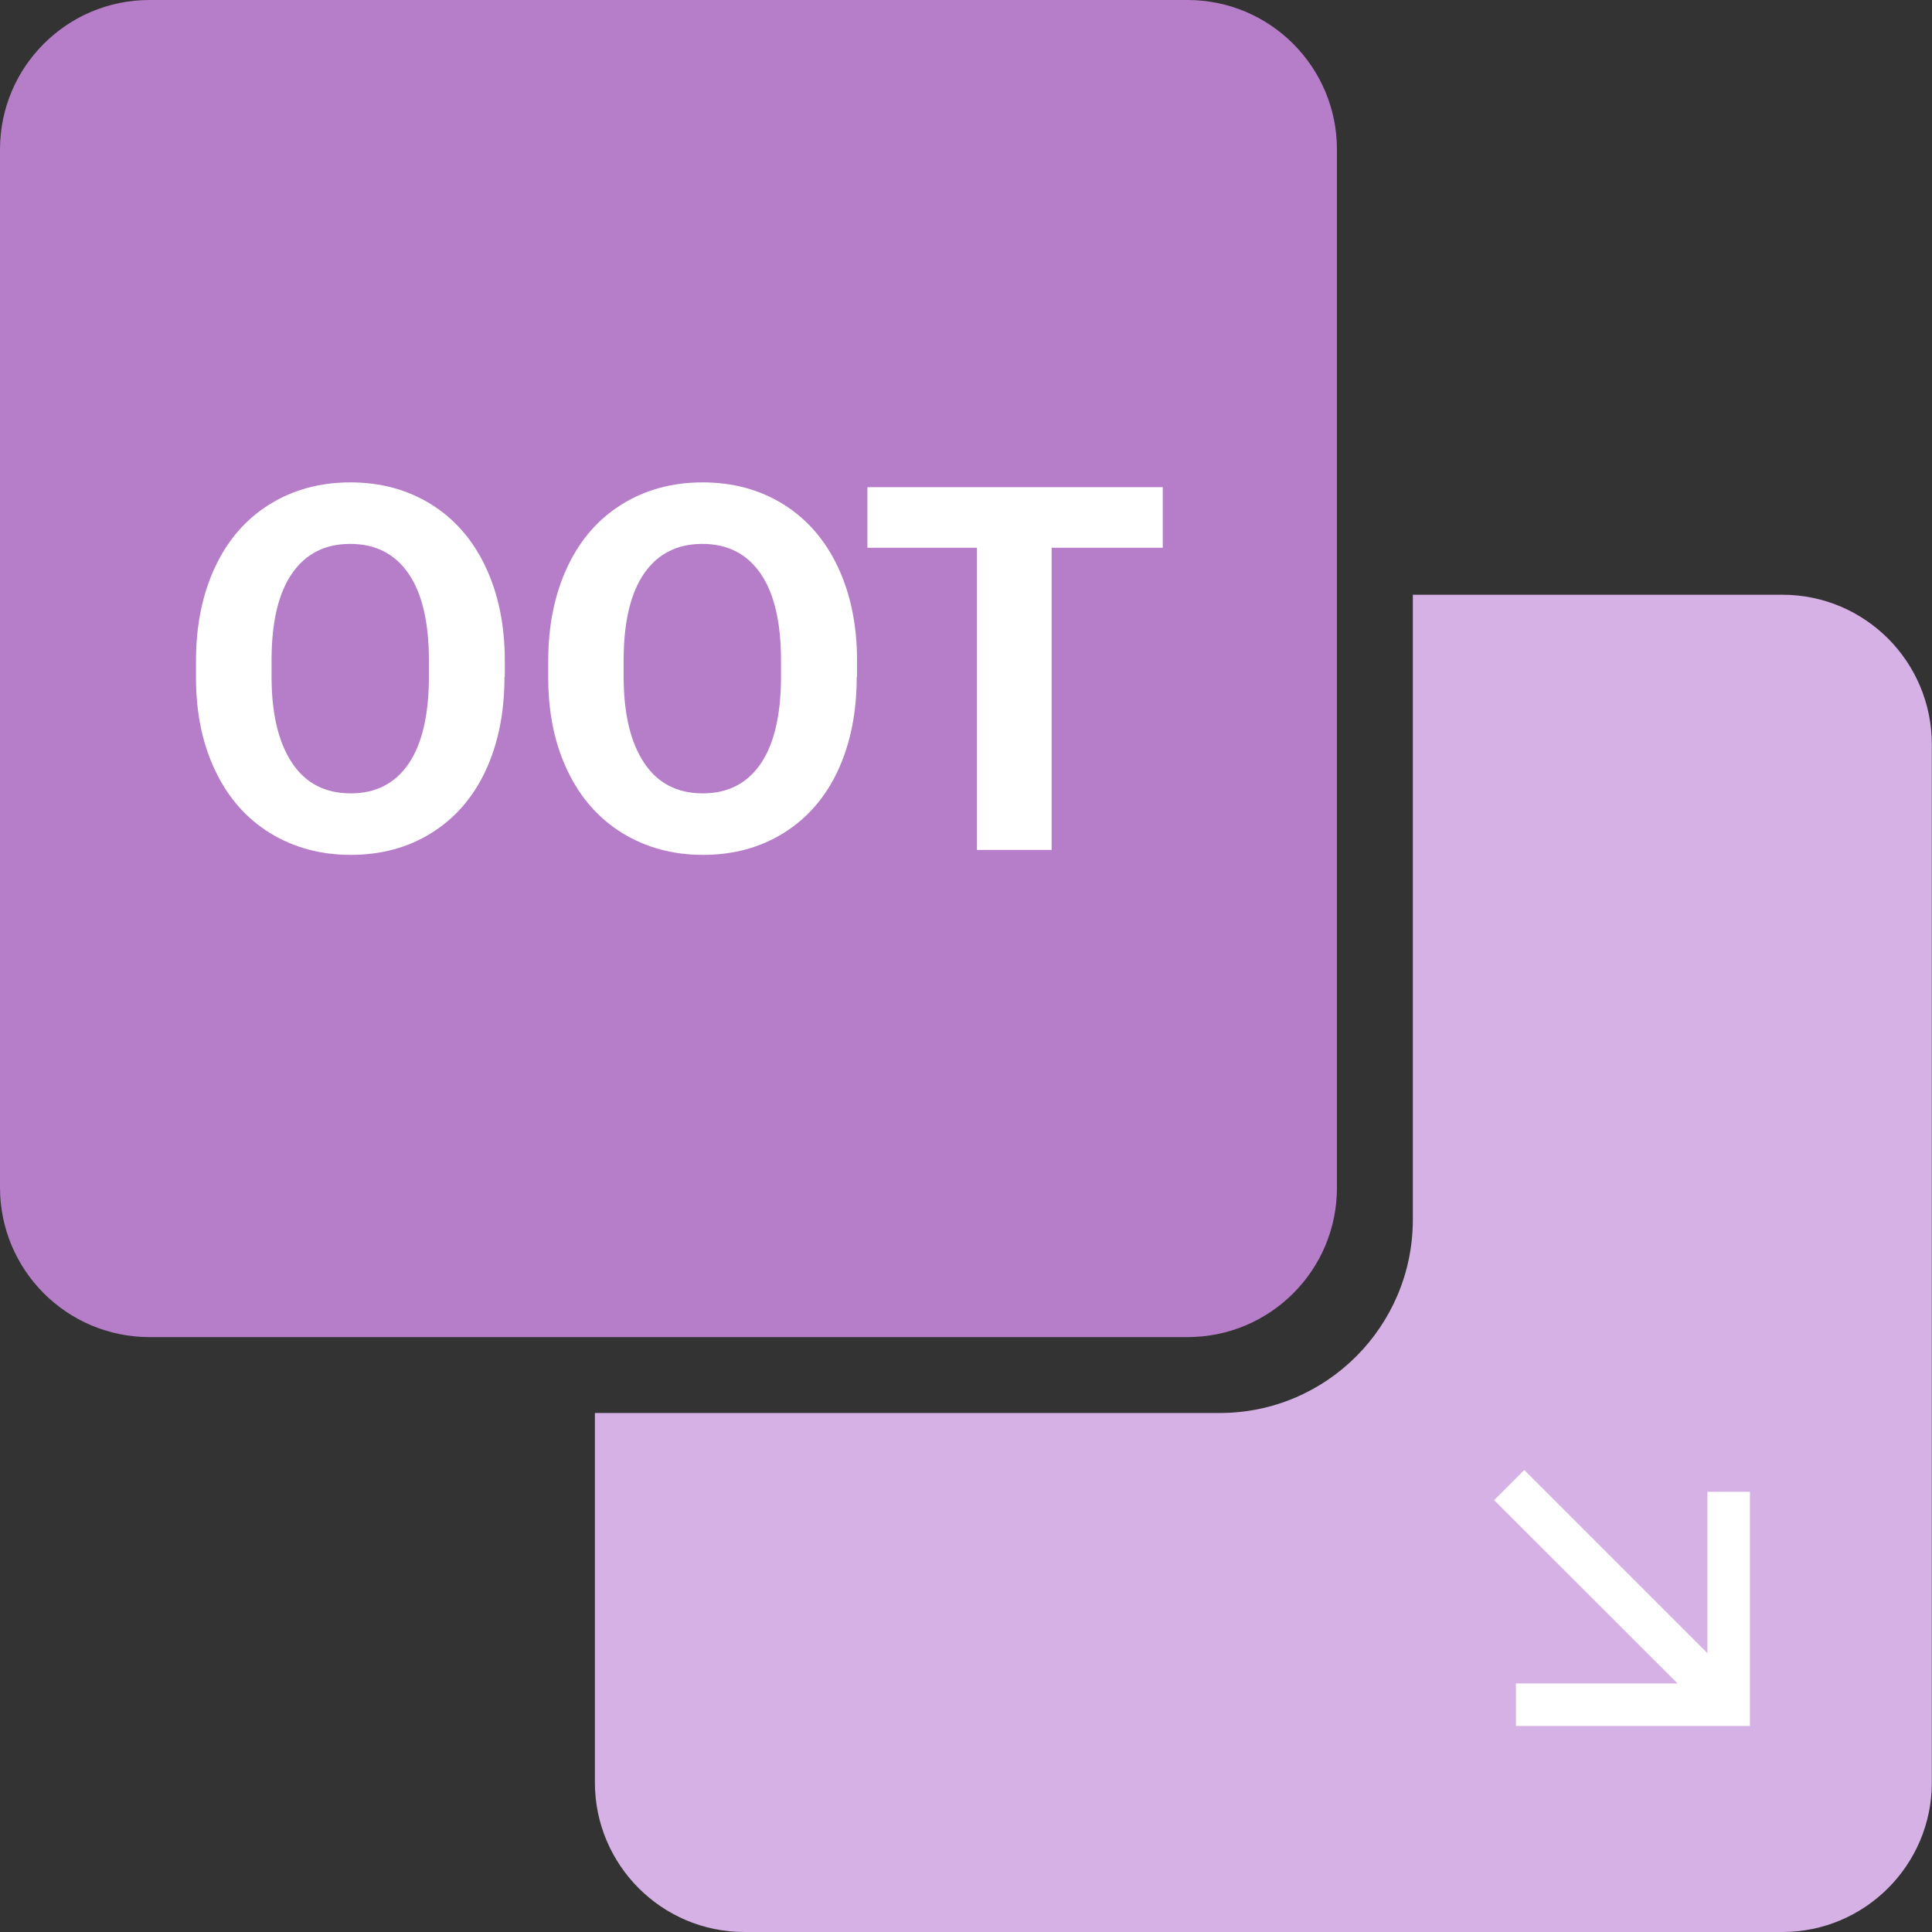 <?xml version="1.0" encoding="utf-8"?>
<!-- Generator: Adobe Illustrator 28.0.0, SVG Export Plug-In . SVG Version: 6.00 Build 0)  -->
<svg version="1.1" id="Capa_1" xmlns="http://www.w3.org/2000/svg" xmlns:xlink="http://www.w3.org/1999/xlink" x="0px" y="0px"
	 viewBox="0 0 125 125" enable-background="new 0 0 125 125" xml:space="preserve">
<rect x="0" y="0" width="125" height="125" fill="#333333" stroke="none"/>
<path fill="#D6B1E5" d="M124.99,48.17v67.16c0,5.33-4.33,9.67-9.67,9.67H48.16c-5.34,0-9.67-4.34-9.67-9.67V91.42h40.43
	c6.9,0,12.49-5.61,12.49-12.51V38.48h23.91C120.67,38.48,124.99,42.82,124.99,48.17z"/>
<path fill="#B67DC9" d="M76.83,86.51H9.67C4.33,86.51,0,82.18,0,76.83V9.67C0,4.33,4.33,0,9.67,0h67.16c5.34,0,9.67,4.33,9.67,9.67
	v67.16C86.51,82.18,82.18,86.51,76.83,86.51z"/>
<path fill="#FFFFFF" d="M108.53,108.91L96.67,97.06l1.95-1.95l11.85,11.85V96.52h2.75v15.15H98.08v-2.75H108.53z"/>
<g>
	<path fill="#FFFFFF" d="M32.64,43.79c0,2.31-0.41,4.33-1.22,6.07s-1.98,3.08-3.5,4.03s-3.26,1.42-5.23,1.42
		c-1.94,0-3.68-0.47-5.2-1.4s-2.71-2.27-3.54-4c-0.84-1.73-1.26-3.73-1.27-5.99v-1.16c0-2.31,0.42-4.34,1.25-6.1
		c0.83-1.76,2.01-3.1,3.53-4.04s3.26-1.41,5.21-1.41s3.69,0.47,5.21,1.41c1.52,0.94,2.7,2.29,3.53,4.04
		c0.83,1.76,1.25,3.78,1.25,6.08V43.79z M27.75,42.72c0-2.46-0.44-4.33-1.32-5.61s-2.14-1.92-3.77-1.92c-1.62,0-2.87,0.63-3.75,1.89
		s-1.33,3.11-1.34,5.55v1.14c0,2.4,0.44,4.25,1.32,5.58s2.15,1.98,3.8,1.98c1.62,0,2.87-0.64,3.74-1.91
		c0.87-1.27,1.31-3.13,1.32-5.57V42.72z"/>
	<path fill="#FFFFFF" d="M55.43,43.79c0,2.31-0.41,4.33-1.22,6.07s-1.98,3.08-3.5,4.03s-3.26,1.42-5.23,1.42
		c-1.94,0-3.68-0.47-5.2-1.4s-2.71-2.27-3.54-4c-0.84-1.73-1.26-3.73-1.27-5.99v-1.16c0-2.31,0.42-4.34,1.25-6.1
		c0.83-1.76,2.01-3.1,3.53-4.04s3.26-1.41,5.21-1.41s3.69,0.47,5.21,1.41c1.52,0.94,2.7,2.29,3.53,4.04
		c0.83,1.76,1.25,3.78,1.25,6.08V43.79z M50.53,42.72c0-2.46-0.44-4.33-1.32-5.61s-2.14-1.92-3.77-1.92c-1.62,0-2.87,0.63-3.75,1.89
		s-1.33,3.11-1.34,5.55v1.14c0,2.4,0.44,4.25,1.32,5.58s2.15,1.98,3.8,1.98c1.62,0,2.87-0.64,3.74-1.91
		c0.87-1.27,1.31-3.13,1.32-5.57V42.72z"/>
	<path fill="#FFFFFF" d="M75.23,35.44h-7.19v19.55h-4.83V35.44h-7.09v-3.92h19.11V35.44z"/>
</g>
</svg>

